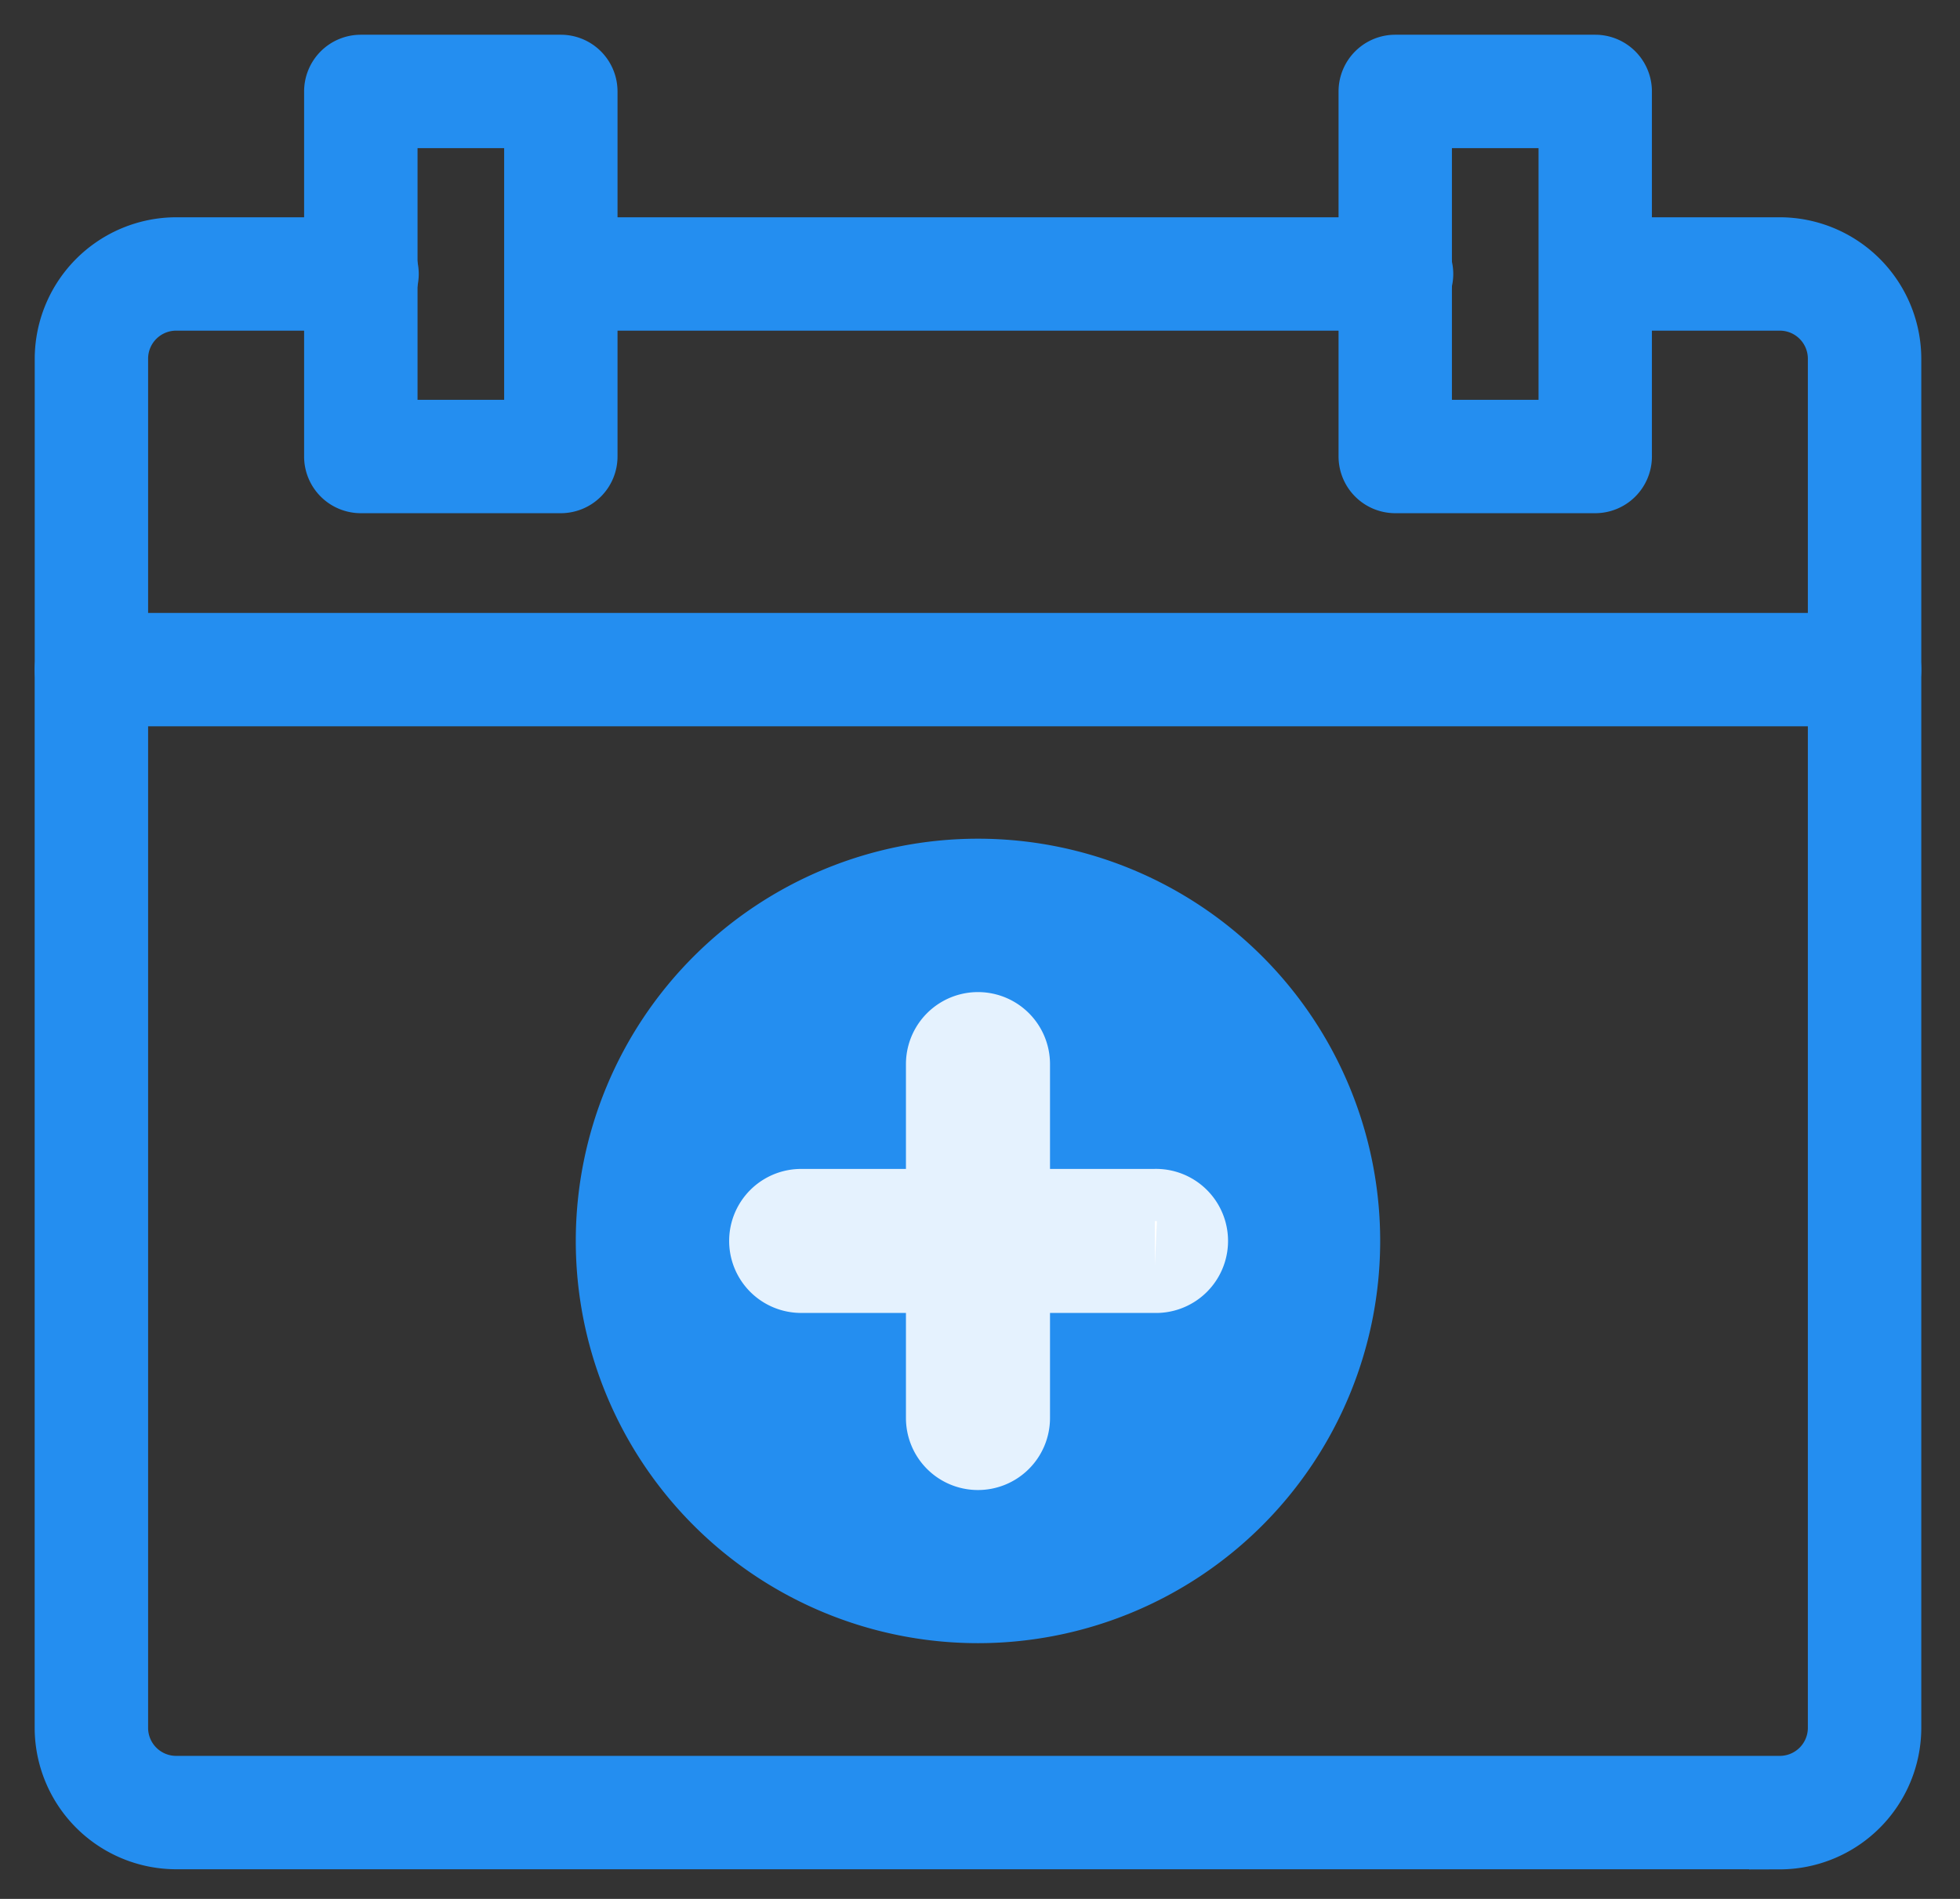 <svg width="32" height="31" fill="none" xmlns="http://www.w3.org/2000/svg"><rect width="100%" height="100%" fill="#333333" stroke="none"/><path d="M29.058 30.016H2.876a1.813 1.813 0 01-1.81-1.81V10.932a.426.426 0 01.427-.426h28.949a.426.426 0 01.426.426v17.276a1.814 1.814 0 01-1.81 1.81zm-27.14-18.66v16.85a.958.958 0 00.958.959h26.182a.958.958 0 00.958-.958v-16.85H1.918z" fill="#248EF0" stroke="#248EF0"/><path d="M1.493 11.357a.426.426 0 01-.426-.426V5.856a1.814 1.814 0 011.81-1.809H5.89a.426.426 0 110 .851H2.876a.958.958 0 00-.958.958v5.075a.426.426 0 01-.425.426zm28.949 0a.426.426 0 01-.426-.426V5.856a.958.958 0 00-.957-.958h-3.015a.426.426 0 010-.851h3.014a1.814 1.814 0 011.81 1.81v5.074a.426.426 0 01-.426.426zM22.78 4.898H9.155a.426.426 0 010-.851H22.78a.426.426 0 110 .851z" fill="#248EF0" stroke="#248EF0"/><path d="M26.045 7.878h-3.266a.426.426 0 01-.425-.425v-5.96a.426.426 0 01.425-.426h3.266a.426.426 0 01.425.425v5.96a.426.426 0 01-.425.426zm-2.84-.851h2.414V1.918h-2.414v5.109zm-14.049.851H5.891a.426.426 0 01-.426-.425v-5.96a.426.426 0 01.426-.426h3.265a.426.426 0 01.426.425v5.96a.426.426 0 01-.426.426zm-2.84-.851h2.415V1.918H6.317v5.109z" fill="#248EF0" stroke="#248EF0"/><circle cx="16" cy="20" r="5" fill="#248EF0"/><path d="M15.967 26.325a6.066 6.066 0 110-12.133 6.066 6.066 0 010 12.133zm0-11.282a5.215 5.215 0 105.216 5.216 5.224 5.224 0 00-5.216-5.216z" fill="#248EF0" stroke="#248EF0"/><path d="M18.854 20.684H13.08a.425.425 0 110-.851h5.773a.426.426 0 110 .851z" fill="#fff" stroke="#E5F2FE" stroke-width="1.5"/><path d="M15.967 23.575a.425.425 0 01-.426-.426v-5.777a.426.426 0 01.852 0v5.777a.426.426 0 01-.426.426z" fill="#fff" stroke="#E5F2FE" stroke-width="1.5"/></svg>